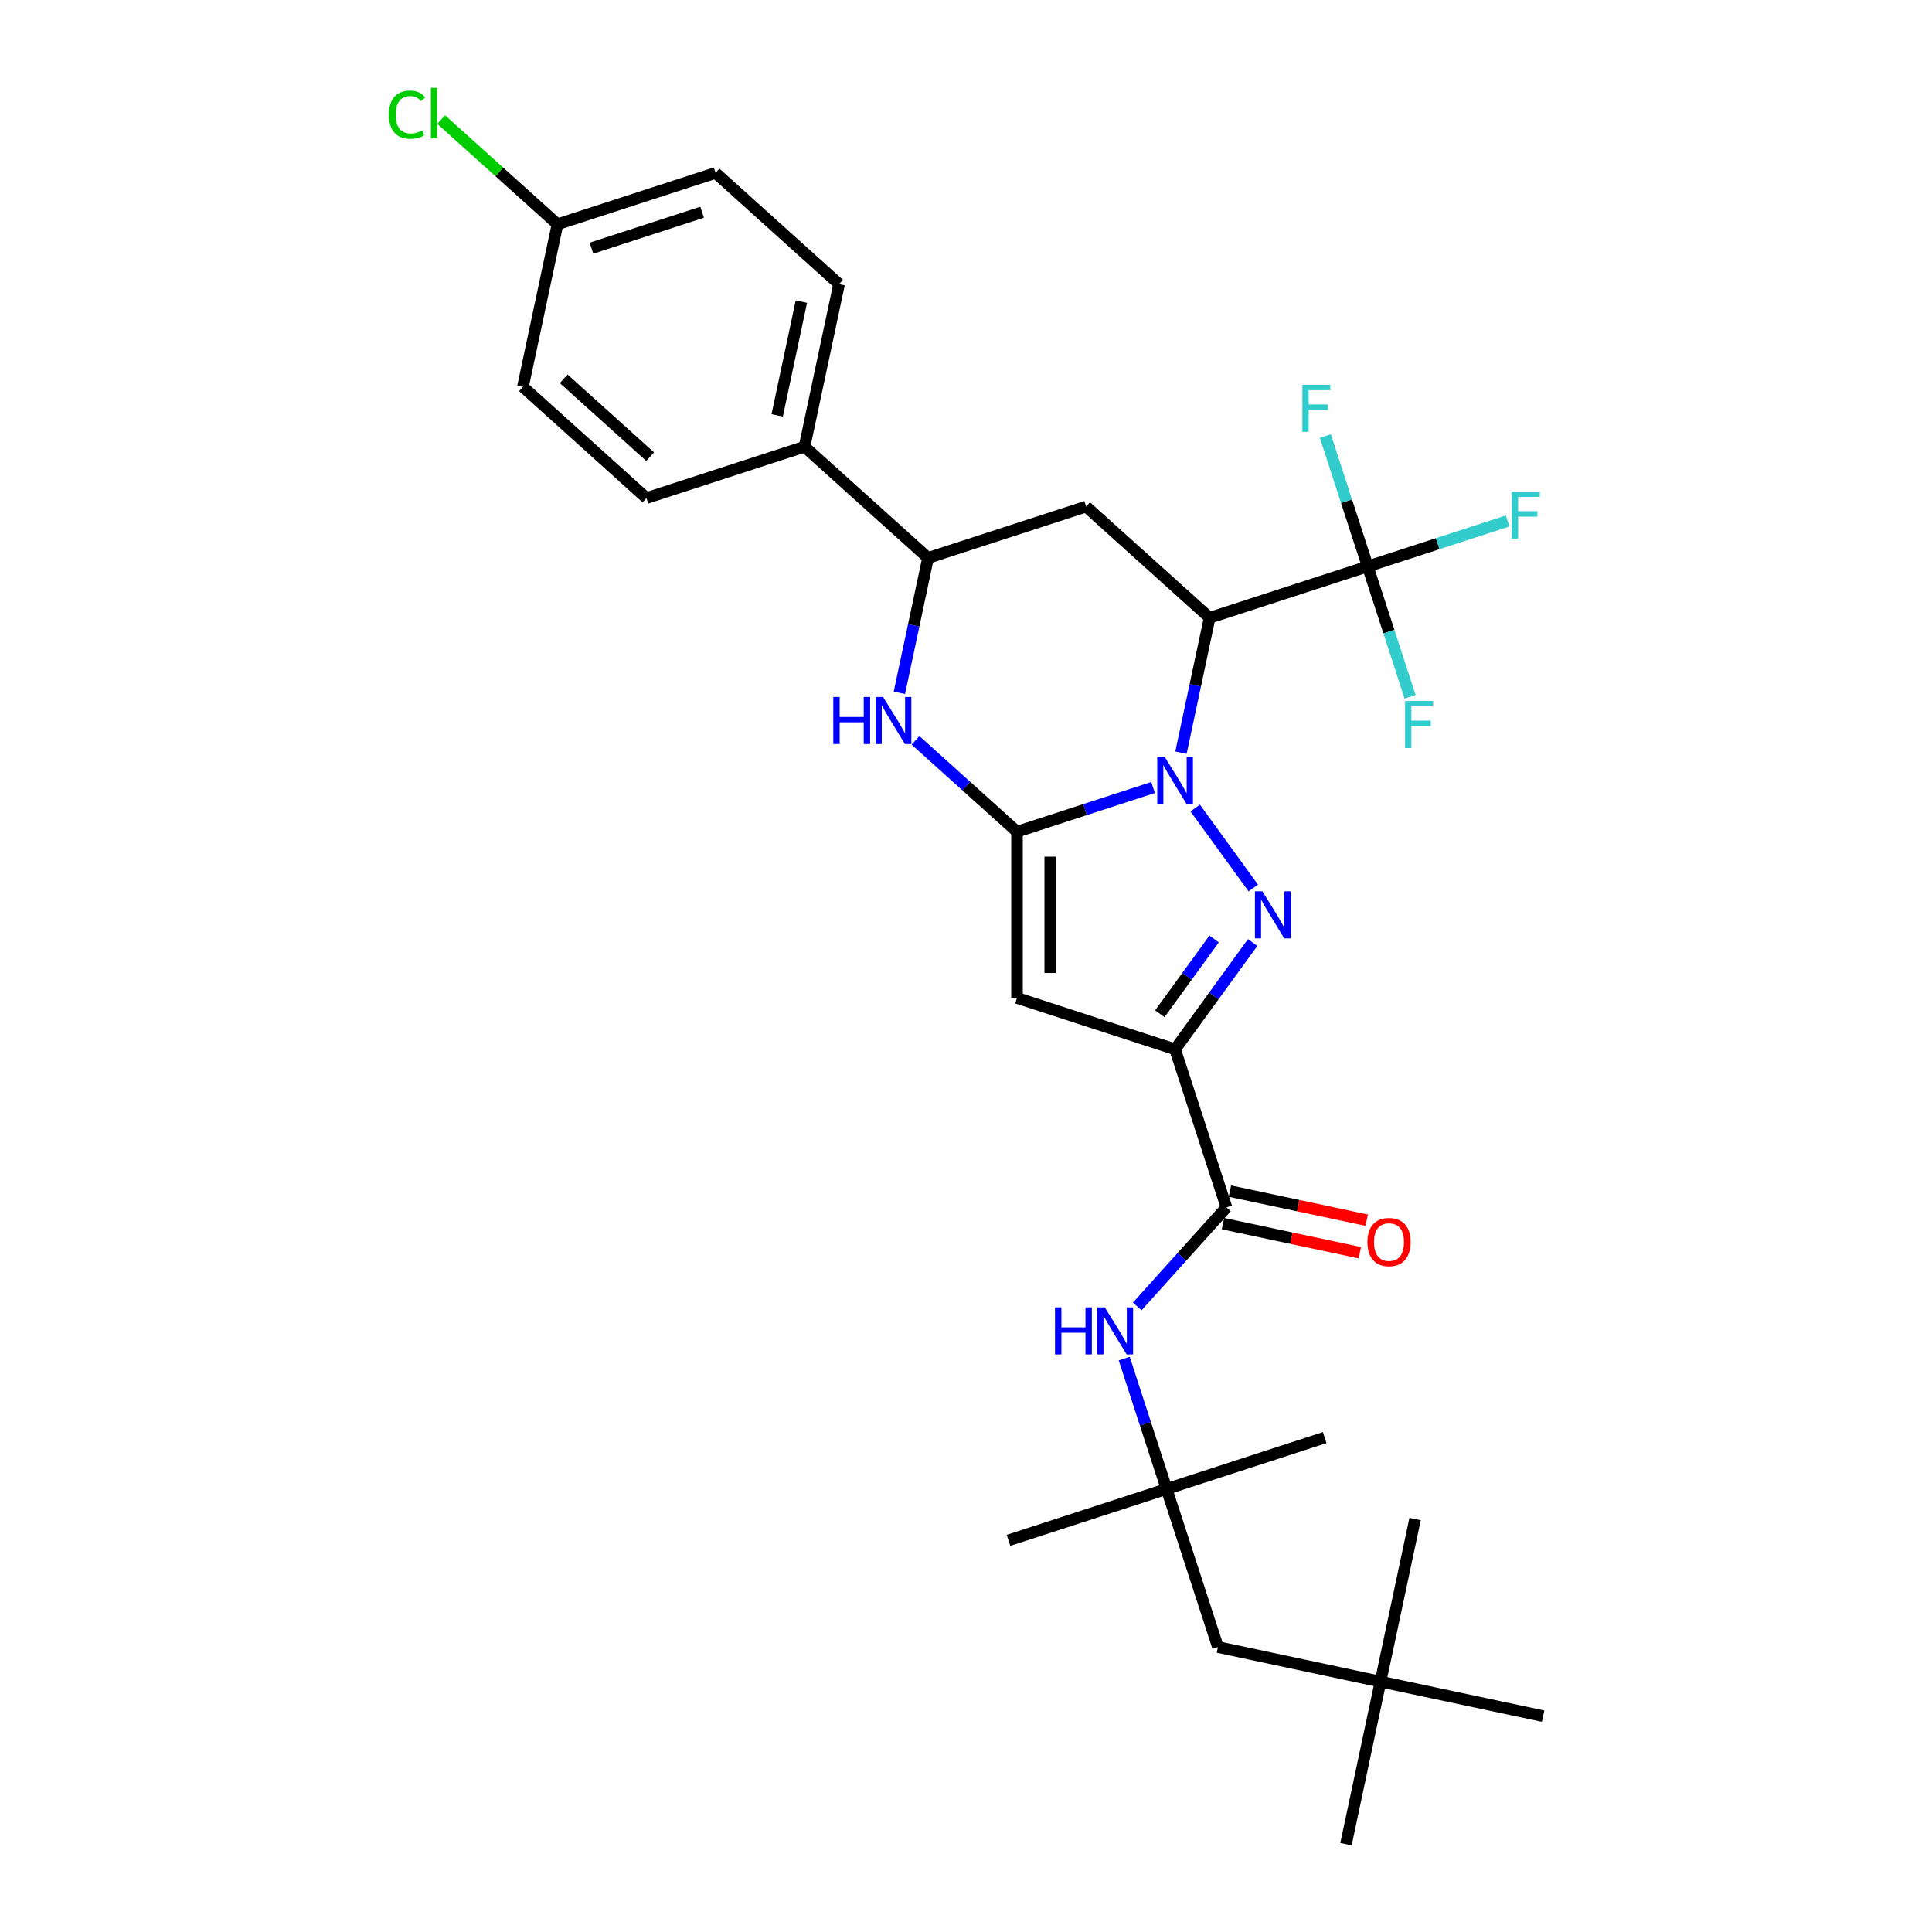 <?xml version='1.0' encoding='iso-8859-1'?>
<svg version='1.1' baseProfile='full'
              xmlns='http://www.w3.org/2000/svg'
                      xmlns:rdkit='http://www.rdkit.org/xml'
                      xmlns:xlink='http://www.w3.org/1999/xlink'
                  xml:space='preserve'
width='1000px' height='1000px' viewBox='0 0 1000 1000'>
<!-- END OF HEADER -->
<rect style='opacity:1.0;fill:#FFFFFF;stroke:none' width='1000' height='1000' x='0' y='0'> </rect>
<path class='bond-0' d='M 596.83,407.612 L 561.615,419.054' style='fill:none;fill-rule:evenodd;stroke:#0000FF;stroke-width:6px;stroke-linecap:butt;stroke-linejoin:miter;stroke-opacity:1' />
<path class='bond-0' d='M 561.615,419.054 L 526.4,430.496' style='fill:none;fill-rule:evenodd;stroke:#000000;stroke-width:6px;stroke-linecap:butt;stroke-linejoin:miter;stroke-opacity:1' />
<path class='bond-1' d='M 618.634,418.244 L 648.697,459.622' style='fill:none;fill-rule:evenodd;stroke:#0000FF;stroke-width:6px;stroke-linecap:butt;stroke-linejoin:miter;stroke-opacity:1' />
<path class='bond-3' d='M 611.267,389.578 L 618.688,354.669' style='fill:none;fill-rule:evenodd;stroke:#0000FF;stroke-width:6px;stroke-linecap:butt;stroke-linejoin:miter;stroke-opacity:1' />
<path class='bond-3' d='M 618.688,354.669 L 626.108,319.76' style='fill:none;fill-rule:evenodd;stroke:#000000;stroke-width:6px;stroke-linecap:butt;stroke-linejoin:miter;stroke-opacity:1' />
<path class='bond-4' d='M 526.4,430.496 L 526.4,516.527' style='fill:none;fill-rule:evenodd;stroke:#000000;stroke-width:6px;stroke-linecap:butt;stroke-linejoin:miter;stroke-opacity:1' />
<path class='bond-4' d='M 543.607,443.401 L 543.607,503.622' style='fill:none;fill-rule:evenodd;stroke:#000000;stroke-width:6px;stroke-linecap:butt;stroke-linejoin:miter;stroke-opacity:1' />
<path class='bond-5' d='M 526.4,430.496 L 500.129,406.841' style='fill:none;fill-rule:evenodd;stroke:#000000;stroke-width:6px;stroke-linecap:butt;stroke-linejoin:miter;stroke-opacity:1' />
<path class='bond-5' d='M 500.129,406.841 L 473.857,383.186' style='fill:none;fill-rule:evenodd;stroke:#0000FF;stroke-width:6px;stroke-linecap:butt;stroke-linejoin:miter;stroke-opacity:1' />
<path class='bond-2' d='M 648.375,487.844 L 628.298,515.478' style='fill:none;fill-rule:evenodd;stroke:#0000FF;stroke-width:6px;stroke-linecap:butt;stroke-linejoin:miter;stroke-opacity:1' />
<path class='bond-2' d='M 628.298,515.478 L 608.221,543.112' style='fill:none;fill-rule:evenodd;stroke:#000000;stroke-width:6px;stroke-linecap:butt;stroke-linejoin:miter;stroke-opacity:1' />
<path class='bond-2' d='M 628.432,486.021 L 614.378,505.365' style='fill:none;fill-rule:evenodd;stroke:#0000FF;stroke-width:6px;stroke-linecap:butt;stroke-linejoin:miter;stroke-opacity:1' />
<path class='bond-2' d='M 614.378,505.365 L 600.324,524.708' style='fill:none;fill-rule:evenodd;stroke:#000000;stroke-width:6px;stroke-linecap:butt;stroke-linejoin:miter;stroke-opacity:1' />
<path class='bond-8' d='M 608.221,543.112 L 634.806,624.933' style='fill:none;fill-rule:evenodd;stroke:#000000;stroke-width:6px;stroke-linecap:butt;stroke-linejoin:miter;stroke-opacity:1' />
<path class='bond-30' d='M 608.221,543.112 L 526.4,516.527' style='fill:none;fill-rule:evenodd;stroke:#000000;stroke-width:6px;stroke-linecap:butt;stroke-linejoin:miter;stroke-opacity:1' />
<path class='bond-6' d='M 626.108,319.76 L 707.928,293.174' style='fill:none;fill-rule:evenodd;stroke:#000000;stroke-width:6px;stroke-linecap:butt;stroke-linejoin:miter;stroke-opacity:1' />
<path class='bond-7' d='M 626.108,319.76 L 562.174,262.193' style='fill:none;fill-rule:evenodd;stroke:#000000;stroke-width:6px;stroke-linecap:butt;stroke-linejoin:miter;stroke-opacity:1' />
<path class='bond-31' d='M 465.513,358.597 L 472.933,323.688' style='fill:none;fill-rule:evenodd;stroke:#0000FF;stroke-width:6px;stroke-linecap:butt;stroke-linejoin:miter;stroke-opacity:1' />
<path class='bond-31' d='M 472.933,323.688 L 480.354,288.779' style='fill:none;fill-rule:evenodd;stroke:#000000;stroke-width:6px;stroke-linecap:butt;stroke-linejoin:miter;stroke-opacity:1' />
<path class='bond-14' d='M 707.928,293.174 L 744.141,281.408' style='fill:none;fill-rule:evenodd;stroke:#000000;stroke-width:6px;stroke-linecap:butt;stroke-linejoin:miter;stroke-opacity:1' />
<path class='bond-14' d='M 744.141,281.408 L 780.354,269.642' style='fill:none;fill-rule:evenodd;stroke:#33CCCC;stroke-width:6px;stroke-linecap:butt;stroke-linejoin:miter;stroke-opacity:1' />
<path class='bond-15' d='M 707.928,293.174 L 696.964,259.431' style='fill:none;fill-rule:evenodd;stroke:#000000;stroke-width:6px;stroke-linecap:butt;stroke-linejoin:miter;stroke-opacity:1' />
<path class='bond-15' d='M 696.964,259.431 L 686,225.687' style='fill:none;fill-rule:evenodd;stroke:#33CCCC;stroke-width:6px;stroke-linecap:butt;stroke-linejoin:miter;stroke-opacity:1' />
<path class='bond-16' d='M 707.928,293.174 L 718.892,326.918' style='fill:none;fill-rule:evenodd;stroke:#000000;stroke-width:6px;stroke-linecap:butt;stroke-linejoin:miter;stroke-opacity:1' />
<path class='bond-16' d='M 718.892,326.918 L 729.856,360.662' style='fill:none;fill-rule:evenodd;stroke:#33CCCC;stroke-width:6px;stroke-linecap:butt;stroke-linejoin:miter;stroke-opacity:1' />
<path class='bond-9' d='M 562.174,262.193 L 480.354,288.779' style='fill:none;fill-rule:evenodd;stroke:#000000;stroke-width:6px;stroke-linecap:butt;stroke-linejoin:miter;stroke-opacity:1' />
<path class='bond-10' d='M 634.806,624.933 L 611.718,650.574' style='fill:none;fill-rule:evenodd;stroke:#000000;stroke-width:6px;stroke-linecap:butt;stroke-linejoin:miter;stroke-opacity:1' />
<path class='bond-10' d='M 611.718,650.574 L 588.63,676.216' style='fill:none;fill-rule:evenodd;stroke:#0000FF;stroke-width:6px;stroke-linecap:butt;stroke-linejoin:miter;stroke-opacity:1' />
<path class='bond-13' d='M 633.017,633.348 L 668.426,640.874' style='fill:none;fill-rule:evenodd;stroke:#000000;stroke-width:6px;stroke-linecap:butt;stroke-linejoin:miter;stroke-opacity:1' />
<path class='bond-13' d='M 668.426,640.874 L 703.834,648.4' style='fill:none;fill-rule:evenodd;stroke:#FF0000;stroke-width:6px;stroke-linecap:butt;stroke-linejoin:miter;stroke-opacity:1' />
<path class='bond-13' d='M 636.595,616.518 L 672.003,624.044' style='fill:none;fill-rule:evenodd;stroke:#000000;stroke-width:6px;stroke-linecap:butt;stroke-linejoin:miter;stroke-opacity:1' />
<path class='bond-13' d='M 672.003,624.044 L 707.411,631.57' style='fill:none;fill-rule:evenodd;stroke:#FF0000;stroke-width:6px;stroke-linecap:butt;stroke-linejoin:miter;stroke-opacity:1' />
<path class='bond-12' d='M 480.354,288.779 L 416.42,231.212' style='fill:none;fill-rule:evenodd;stroke:#000000;stroke-width:6px;stroke-linecap:butt;stroke-linejoin:miter;stroke-opacity:1' />
<path class='bond-11' d='M 581.897,703.199 L 592.861,736.943' style='fill:none;fill-rule:evenodd;stroke:#0000FF;stroke-width:6px;stroke-linecap:butt;stroke-linejoin:miter;stroke-opacity:1' />
<path class='bond-11' d='M 592.861,736.943 L 603.825,770.687' style='fill:none;fill-rule:evenodd;stroke:#000000;stroke-width:6px;stroke-linecap:butt;stroke-linejoin:miter;stroke-opacity:1' />
<path class='bond-17' d='M 603.825,770.687 L 630.41,852.507' style='fill:none;fill-rule:evenodd;stroke:#000000;stroke-width:6px;stroke-linecap:butt;stroke-linejoin:miter;stroke-opacity:1' />
<path class='bond-25' d='M 603.825,770.687 L 522.005,797.272' style='fill:none;fill-rule:evenodd;stroke:#000000;stroke-width:6px;stroke-linecap:butt;stroke-linejoin:miter;stroke-opacity:1' />
<path class='bond-26' d='M 603.825,770.687 L 685.646,744.102' style='fill:none;fill-rule:evenodd;stroke:#000000;stroke-width:6px;stroke-linecap:butt;stroke-linejoin:miter;stroke-opacity:1' />
<path class='bond-19' d='M 416.42,231.212 L 434.307,147.061' style='fill:none;fill-rule:evenodd;stroke:#000000;stroke-width:6px;stroke-linecap:butt;stroke-linejoin:miter;stroke-opacity:1' />
<path class='bond-19' d='M 402.273,215.012 L 414.794,156.106' style='fill:none;fill-rule:evenodd;stroke:#000000;stroke-width:6px;stroke-linecap:butt;stroke-linejoin:miter;stroke-opacity:1' />
<path class='bond-20' d='M 416.42,231.212 L 334.599,257.798' style='fill:none;fill-rule:evenodd;stroke:#000000;stroke-width:6px;stroke-linecap:butt;stroke-linejoin:miter;stroke-opacity:1' />
<path class='bond-18' d='M 630.41,852.507 L 714.561,870.394' style='fill:none;fill-rule:evenodd;stroke:#000000;stroke-width:6px;stroke-linecap:butt;stroke-linejoin:miter;stroke-opacity:1' />
<path class='bond-27' d='M 714.561,870.394 L 696.674,954.545' style='fill:none;fill-rule:evenodd;stroke:#000000;stroke-width:6px;stroke-linecap:butt;stroke-linejoin:miter;stroke-opacity:1' />
<path class='bond-28' d='M 714.561,870.394 L 732.448,786.243' style='fill:none;fill-rule:evenodd;stroke:#000000;stroke-width:6px;stroke-linecap:butt;stroke-linejoin:miter;stroke-opacity:1' />
<path class='bond-29' d='M 714.561,870.394 L 798.713,888.281' style='fill:none;fill-rule:evenodd;stroke:#000000;stroke-width:6px;stroke-linecap:butt;stroke-linejoin:miter;stroke-opacity:1' />
<path class='bond-22' d='M 434.307,147.061 L 370.373,89.495' style='fill:none;fill-rule:evenodd;stroke:#000000;stroke-width:6px;stroke-linecap:butt;stroke-linejoin:miter;stroke-opacity:1' />
<path class='bond-23' d='M 334.599,257.798 L 270.666,200.231' style='fill:none;fill-rule:evenodd;stroke:#000000;stroke-width:6px;stroke-linecap:butt;stroke-linejoin:miter;stroke-opacity:1' />
<path class='bond-23' d='M 336.523,236.376 L 291.769,196.08' style='fill:none;fill-rule:evenodd;stroke:#000000;stroke-width:6px;stroke-linecap:butt;stroke-linejoin:miter;stroke-opacity:1' />
<path class='bond-21' d='M 288.553,116.08 L 270.666,200.231' style='fill:none;fill-rule:evenodd;stroke:#000000;stroke-width:6px;stroke-linecap:butt;stroke-linejoin:miter;stroke-opacity:1' />
<path class='bond-24' d='M 288.553,116.08 L 258.453,88.978' style='fill:none;fill-rule:evenodd;stroke:#000000;stroke-width:6px;stroke-linecap:butt;stroke-linejoin:miter;stroke-opacity:1' />
<path class='bond-24' d='M 258.453,88.978 L 228.353,61.876' style='fill:none;fill-rule:evenodd;stroke:#00CC00;stroke-width:6px;stroke-linecap:butt;stroke-linejoin:miter;stroke-opacity:1' />
<path class='bond-32' d='M 288.553,116.08 L 370.373,89.495' style='fill:none;fill-rule:evenodd;stroke:#000000;stroke-width:6px;stroke-linecap:butt;stroke-linejoin:miter;stroke-opacity:1' />
<path class='bond-32' d='M 306.143,128.457 L 363.417,109.847' style='fill:none;fill-rule:evenodd;stroke:#000000;stroke-width:6px;stroke-linecap:butt;stroke-linejoin:miter;stroke-opacity:1' />
<path  class='atom-0' d='M 602.835 391.729
L 610.819 404.633
Q 611.611 405.907, 612.884 408.212
Q 614.157 410.518, 614.226 410.656
L 614.226 391.729
L 617.461 391.729
L 617.461 416.093
L 614.123 416.093
L 605.554 401.984
Q 604.556 400.332, 603.489 398.439
Q 602.457 396.546, 602.147 395.961
L 602.147 416.093
L 598.981 416.093
L 598.981 391.729
L 602.835 391.729
' fill='#0000FF'/>
<path  class='atom-2' d='M 653.403 461.329
L 661.387 474.234
Q 662.178 475.507, 663.452 477.813
Q 664.725 480.119, 664.794 480.256
L 664.794 461.329
L 668.029 461.329
L 668.029 485.693
L 664.691 485.693
L 656.122 471.584
Q 655.124 469.933, 654.057 468.04
Q 653.025 466.147, 652.715 465.562
L 652.715 485.693
L 649.549 485.693
L 649.549 461.329
L 653.403 461.329
' fill='#0000FF'/>
<path  class='atom-6' d='M 431.306 360.748
L 434.61 360.748
L 434.61 371.106
L 447.067 371.106
L 447.067 360.748
L 450.371 360.748
L 450.371 385.112
L 447.067 385.112
L 447.067 373.859
L 434.61 373.859
L 434.61 385.112
L 431.306 385.112
L 431.306 360.748
' fill='#0000FF'/>
<path  class='atom-6' d='M 457.081 360.748
L 465.065 373.652
Q 465.856 374.926, 467.13 377.231
Q 468.403 379.537, 468.472 379.675
L 468.472 360.748
L 471.707 360.748
L 471.707 385.112
L 468.369 385.112
L 459.8 371.003
Q 458.802 369.351, 457.735 367.458
Q 456.703 365.565, 456.393 364.98
L 456.393 385.112
L 453.227 385.112
L 453.227 360.748
L 457.081 360.748
' fill='#0000FF'/>
<path  class='atom-11' d='M 546.079 676.684
L 549.383 676.684
L 549.383 687.042
L 561.84 687.042
L 561.84 676.684
L 565.144 676.684
L 565.144 701.048
L 561.84 701.048
L 561.84 689.795
L 549.383 689.795
L 549.383 701.048
L 546.079 701.048
L 546.079 676.684
' fill='#0000FF'/>
<path  class='atom-11' d='M 571.854 676.684
L 579.838 689.589
Q 580.63 690.862, 581.903 693.168
Q 583.176 695.473, 583.245 695.611
L 583.245 676.684
L 586.48 676.684
L 586.48 701.048
L 583.142 701.048
L 574.573 686.939
Q 573.575 685.287, 572.508 683.395
Q 571.476 681.502, 571.166 680.917
L 571.166 701.048
L 568 701.048
L 568 676.684
L 571.854 676.684
' fill='#0000FF'/>
<path  class='atom-14' d='M 707.773 642.888
Q 707.773 637.038, 710.664 633.769
Q 713.554 630.5, 718.957 630.5
Q 724.36 630.5, 727.251 633.769
Q 730.141 637.038, 730.141 642.888
Q 730.141 648.807, 727.216 652.18
Q 724.291 655.518, 718.957 655.518
Q 713.589 655.518, 710.664 652.18
Q 707.773 648.842, 707.773 642.888
M 718.957 652.765
Q 722.674 652.765, 724.67 650.287
Q 726.7 647.775, 726.7 642.888
Q 726.7 638.105, 724.67 635.696
Q 722.674 633.253, 718.957 633.253
Q 715.241 633.253, 713.21 635.662
Q 711.214 638.071, 711.214 642.888
Q 711.214 647.809, 713.21 650.287
Q 715.241 652.765, 718.957 652.765
' fill='#FF0000'/>
<path  class='atom-15' d='M 782.505 254.407
L 796.993 254.407
L 796.993 257.195
L 785.774 257.195
L 785.774 264.593
L 795.754 264.593
L 795.754 267.415
L 785.774 267.415
L 785.774 278.771
L 782.505 278.771
L 782.505 254.407
' fill='#33CCCC'/>
<path  class='atom-16' d='M 674.099 199.172
L 688.587 199.172
L 688.587 201.959
L 677.369 201.959
L 677.369 209.358
L 687.348 209.358
L 687.348 212.18
L 677.369 212.18
L 677.369 223.536
L 674.099 223.536
L 674.099 199.172
' fill='#33CCCC'/>
<path  class='atom-17' d='M 727.27 362.813
L 741.757 362.813
L 741.757 365.6
L 730.539 365.6
L 730.539 372.999
L 740.518 372.999
L 740.518 375.821
L 730.539 375.821
L 730.539 387.177
L 727.27 387.177
L 727.27 362.813
' fill='#33CCCC'/>
<path  class='atom-25' d='M 201.287 59.357
Q 201.287 53.301, 204.109 50.135
Q 206.966 46.934, 212.368 46.934
Q 217.392 46.934, 220.077 50.479
L 217.805 52.337
Q 215.844 49.756, 212.368 49.756
Q 208.686 49.756, 206.725 52.234
Q 204.798 54.677, 204.798 59.357
Q 204.798 64.175, 206.793 66.653
Q 208.824 69.13, 212.747 69.13
Q 215.431 69.13, 218.563 67.513
L 219.526 70.094
Q 218.253 70.92, 216.326 71.402
Q 214.399 71.883, 212.265 71.883
Q 206.966 71.883, 204.109 68.649
Q 201.287 65.414, 201.287 59.357
' fill='#00CC00'/>
<path  class='atom-25' d='M 223.036 45.455
L 226.202 45.455
L 226.202 71.574
L 223.036 71.574
L 223.036 45.455
' fill='#00CC00'/>
</svg>
